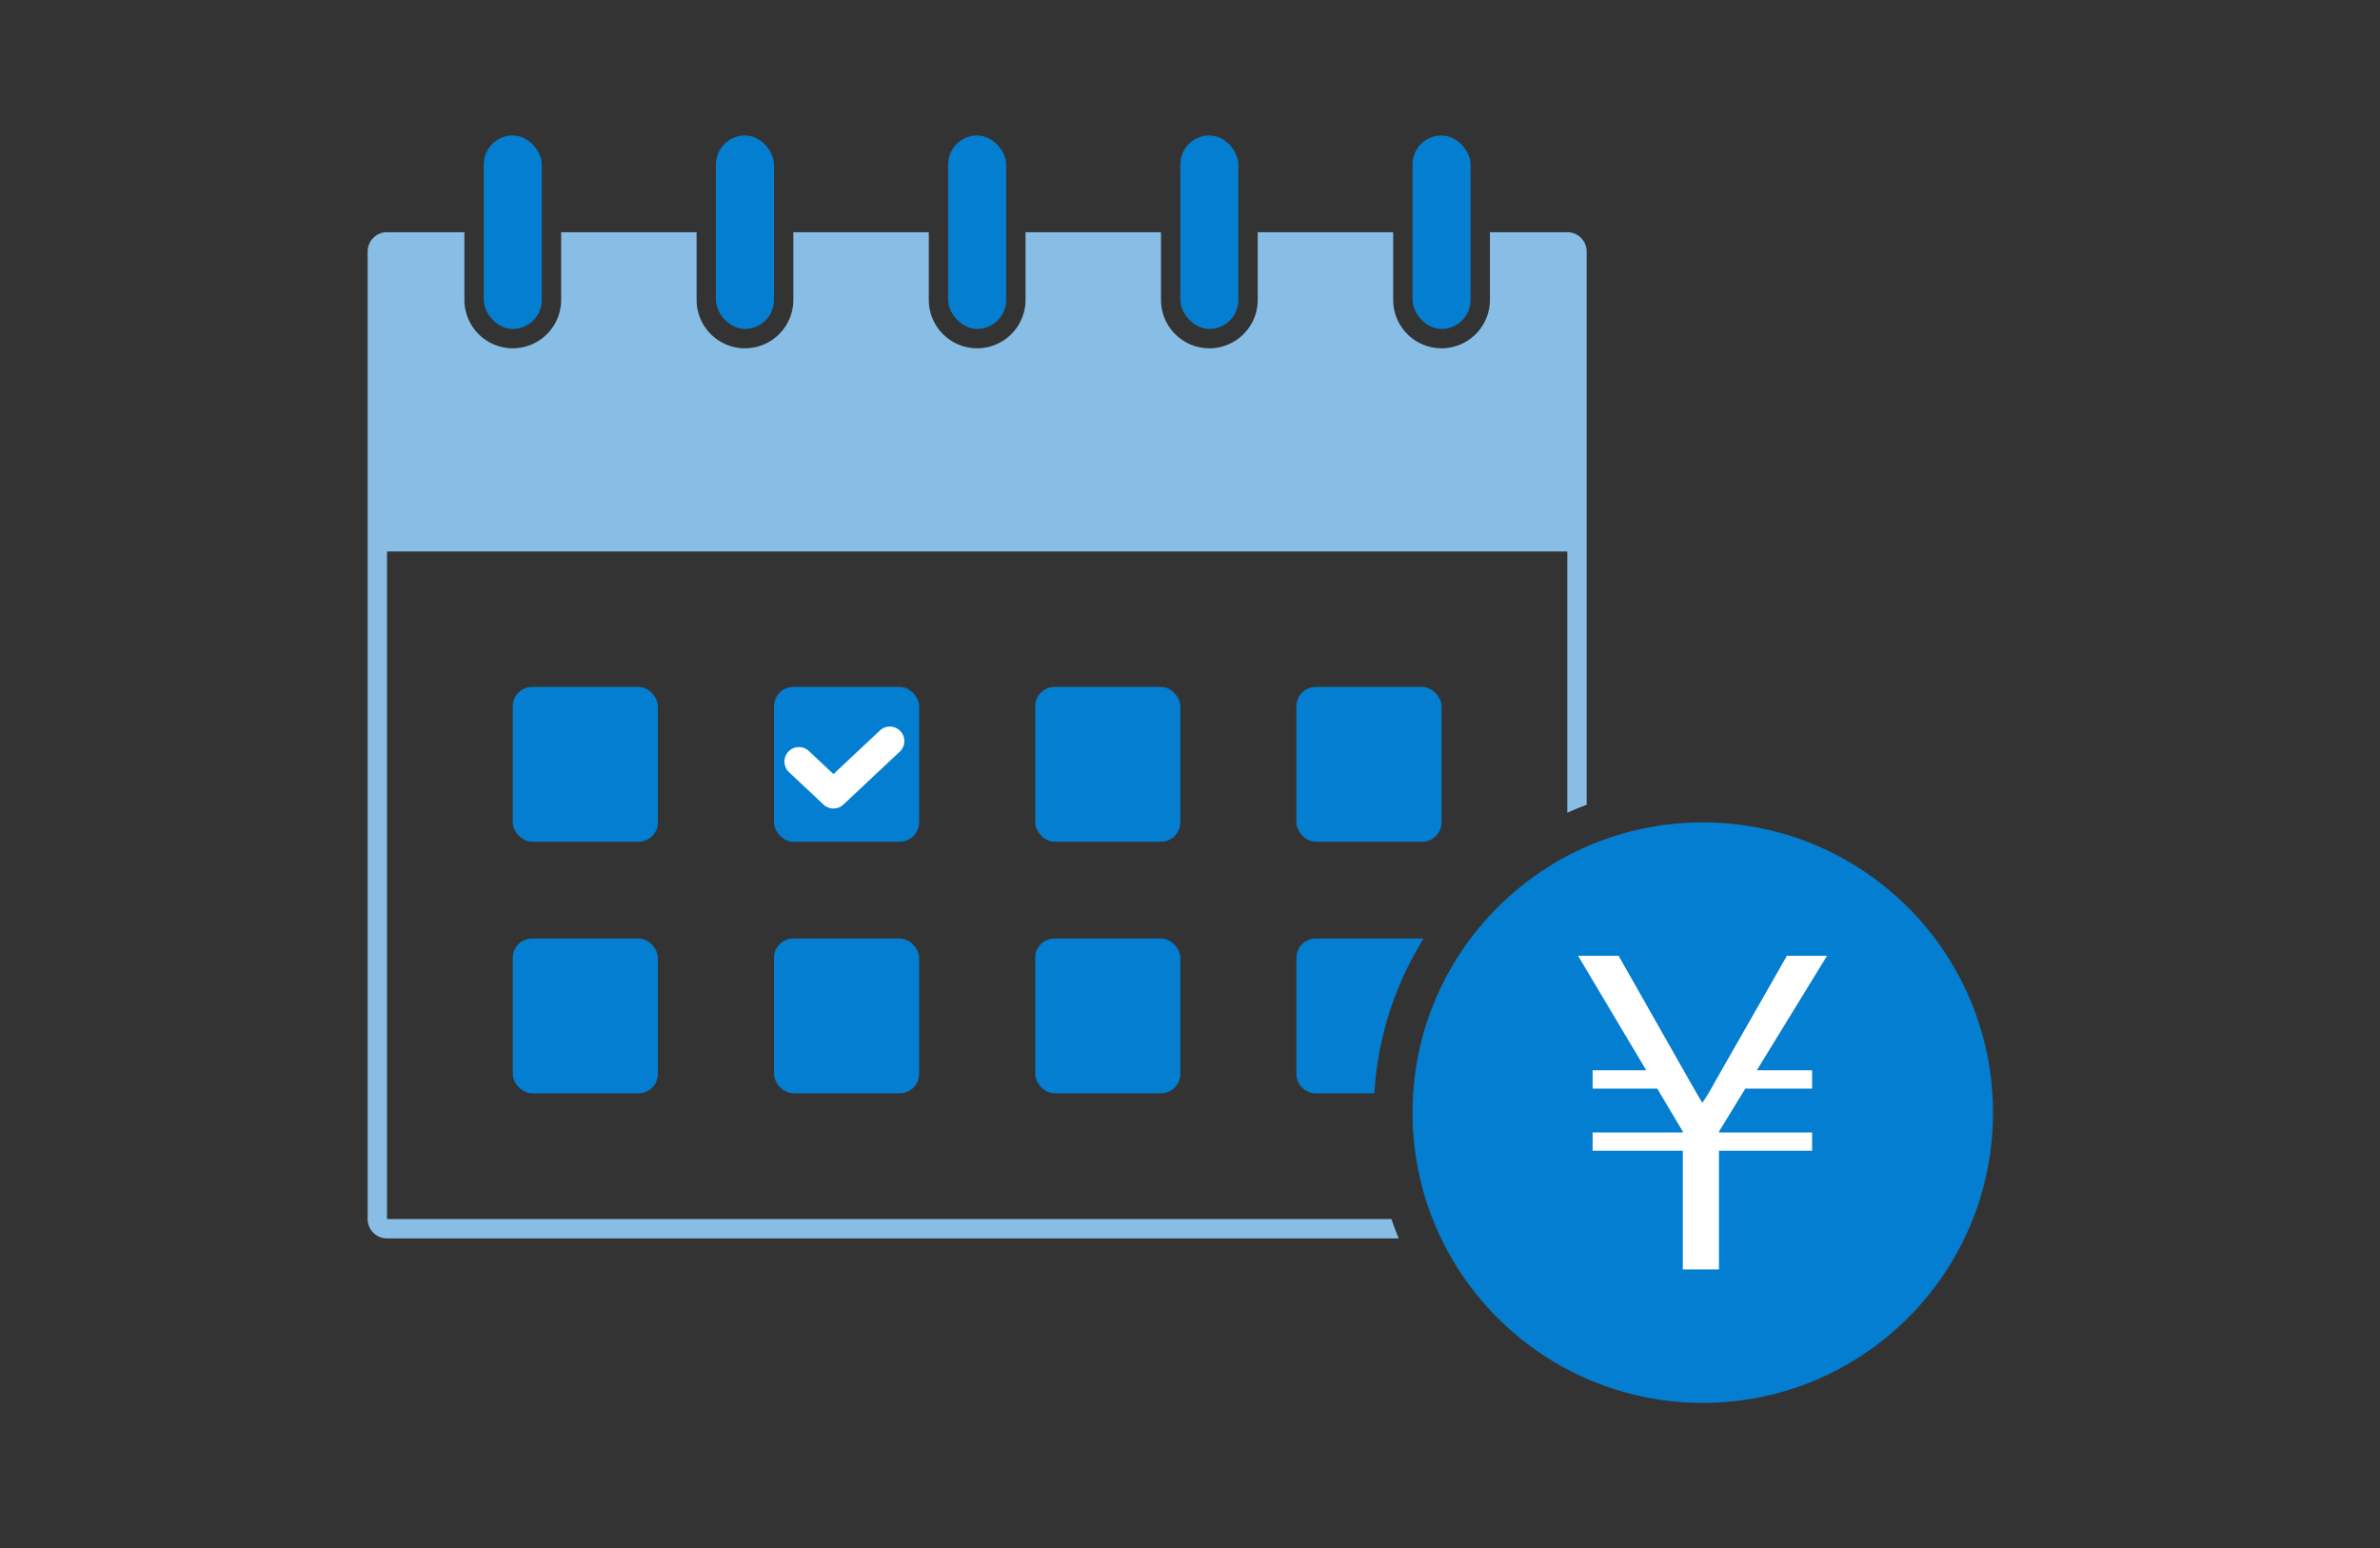 <svg xmlns="http://www.w3.org/2000/svg" width="246" height="160" viewBox="0 0 246 160"><rect x="0" y="0" width="246" height="160" fill="#333333" stroke="none"/><g transform="translate(-1247 -2160.043)"><rect width="246" height="160" transform="translate(1247 2160.043)" fill="#fff" opacity="0"/><circle cx="30" cy="30" r="30" transform="translate(1393 2245.043)" fill="#047ed0"/><path d="M799.573-482.957H695a2,2,0,0,1-2-2v-100a2,2,0,0,1,2-2h8v7a5.006,5.006,0,0,0,5,5,5.006,5.006,0,0,0,5-5v-7h14v7a5.006,5.006,0,0,0,5,5,5.006,5.006,0,0,0,5-5v-7h14v7a5.006,5.006,0,0,0,5,5,5.006,5.006,0,0,0,5-5v-7h14v7a5.006,5.006,0,0,0,5,5,5.006,5.006,0,0,0,5-5v-7h14v7a5.006,5.006,0,0,0,5,5,5.006,5.006,0,0,0,5-5v-7h8a2,2,0,0,1,2,2v57.178c-.671.253-1.344.532-2,.829v-27.007H695v69H798.818c.228.666.481,1.339.754,2Z" transform="translate(592.001 2771)" fill="#88bee6"/><rect width="6" height="20" rx="3" transform="translate(1297 2174.043)" fill="#047ed0"/><rect width="6" height="20" rx="3" transform="translate(1321 2174.043)" fill="#047ed0"/><rect width="6" height="20" rx="3" transform="translate(1369 2174.043)" fill="#047ed0"/><rect width="6" height="20" rx="3" transform="translate(1345 2174.043)" fill="#047ed0"/><rect width="6" height="20" rx="3" transform="translate(1393 2174.043)" fill="#047ed0"/><rect width="15" height="16" rx="2" transform="translate(1300 2231.043)" fill="#047ed0"/><rect width="15" height="16" rx="2" transform="translate(1300 2257.043)" fill="#047ed0"/><rect width="15" height="16" rx="2" transform="translate(1354 2231.043)" fill="#047ed0"/><rect width="15" height="16" rx="2" transform="translate(1354 2257.043)" fill="#047ed0"/><rect width="15" height="16" rx="2" transform="translate(1327 2231.043)" fill="#047ed0"/><rect width="15" height="16" rx="2" transform="translate(1327 2257.043)" fill="#047ed0"/><rect width="15" height="16" rx="2" transform="translate(1381 2231.043)" fill="#047ed0"/><path d="M701.058-554.957H695a2,2,0,0,1-2-2v-12a2,2,0,0,1,2-2h11c.048,0,.1,0,.148.005a33.972,33.972,0,0,0-5.089,15.994Z" transform="translate(688 2828)" fill="#047ed0"/><path d="M1319.564,2273.377a1.5,1.5,0,0,1-1.026-.406l-3.567-3.346a1.5,1.5,0,0,1,2.053-2.188l2.54,2.383,4.8-4.506a1.5,1.5,0,0,1,2.053,2.188l-5.829,5.469A1.5,1.5,0,0,1,1319.564,2273.377Z" transform="translate(13.584 -29.769)" fill="#fff"/><path d="M-2.062-14.953v-.086l-2.643-4.447h-6.682v-1.891h5.543l-7.047-11.838H-8.7l7.434,13.105q1.01,1.762,1.225,2.084A22.22,22.22,0,0,0,1.268-20.2L8.7-33.215h4.146L5.586-21.377H11.3v1.891H4.4L1.676-15.039v.086H11.3v1.891H1.676V-.795H-2.062V-13.062h-9.324v-1.891Z" transform="translate(1423 2292.043)" fill="#fff"/></g></svg>